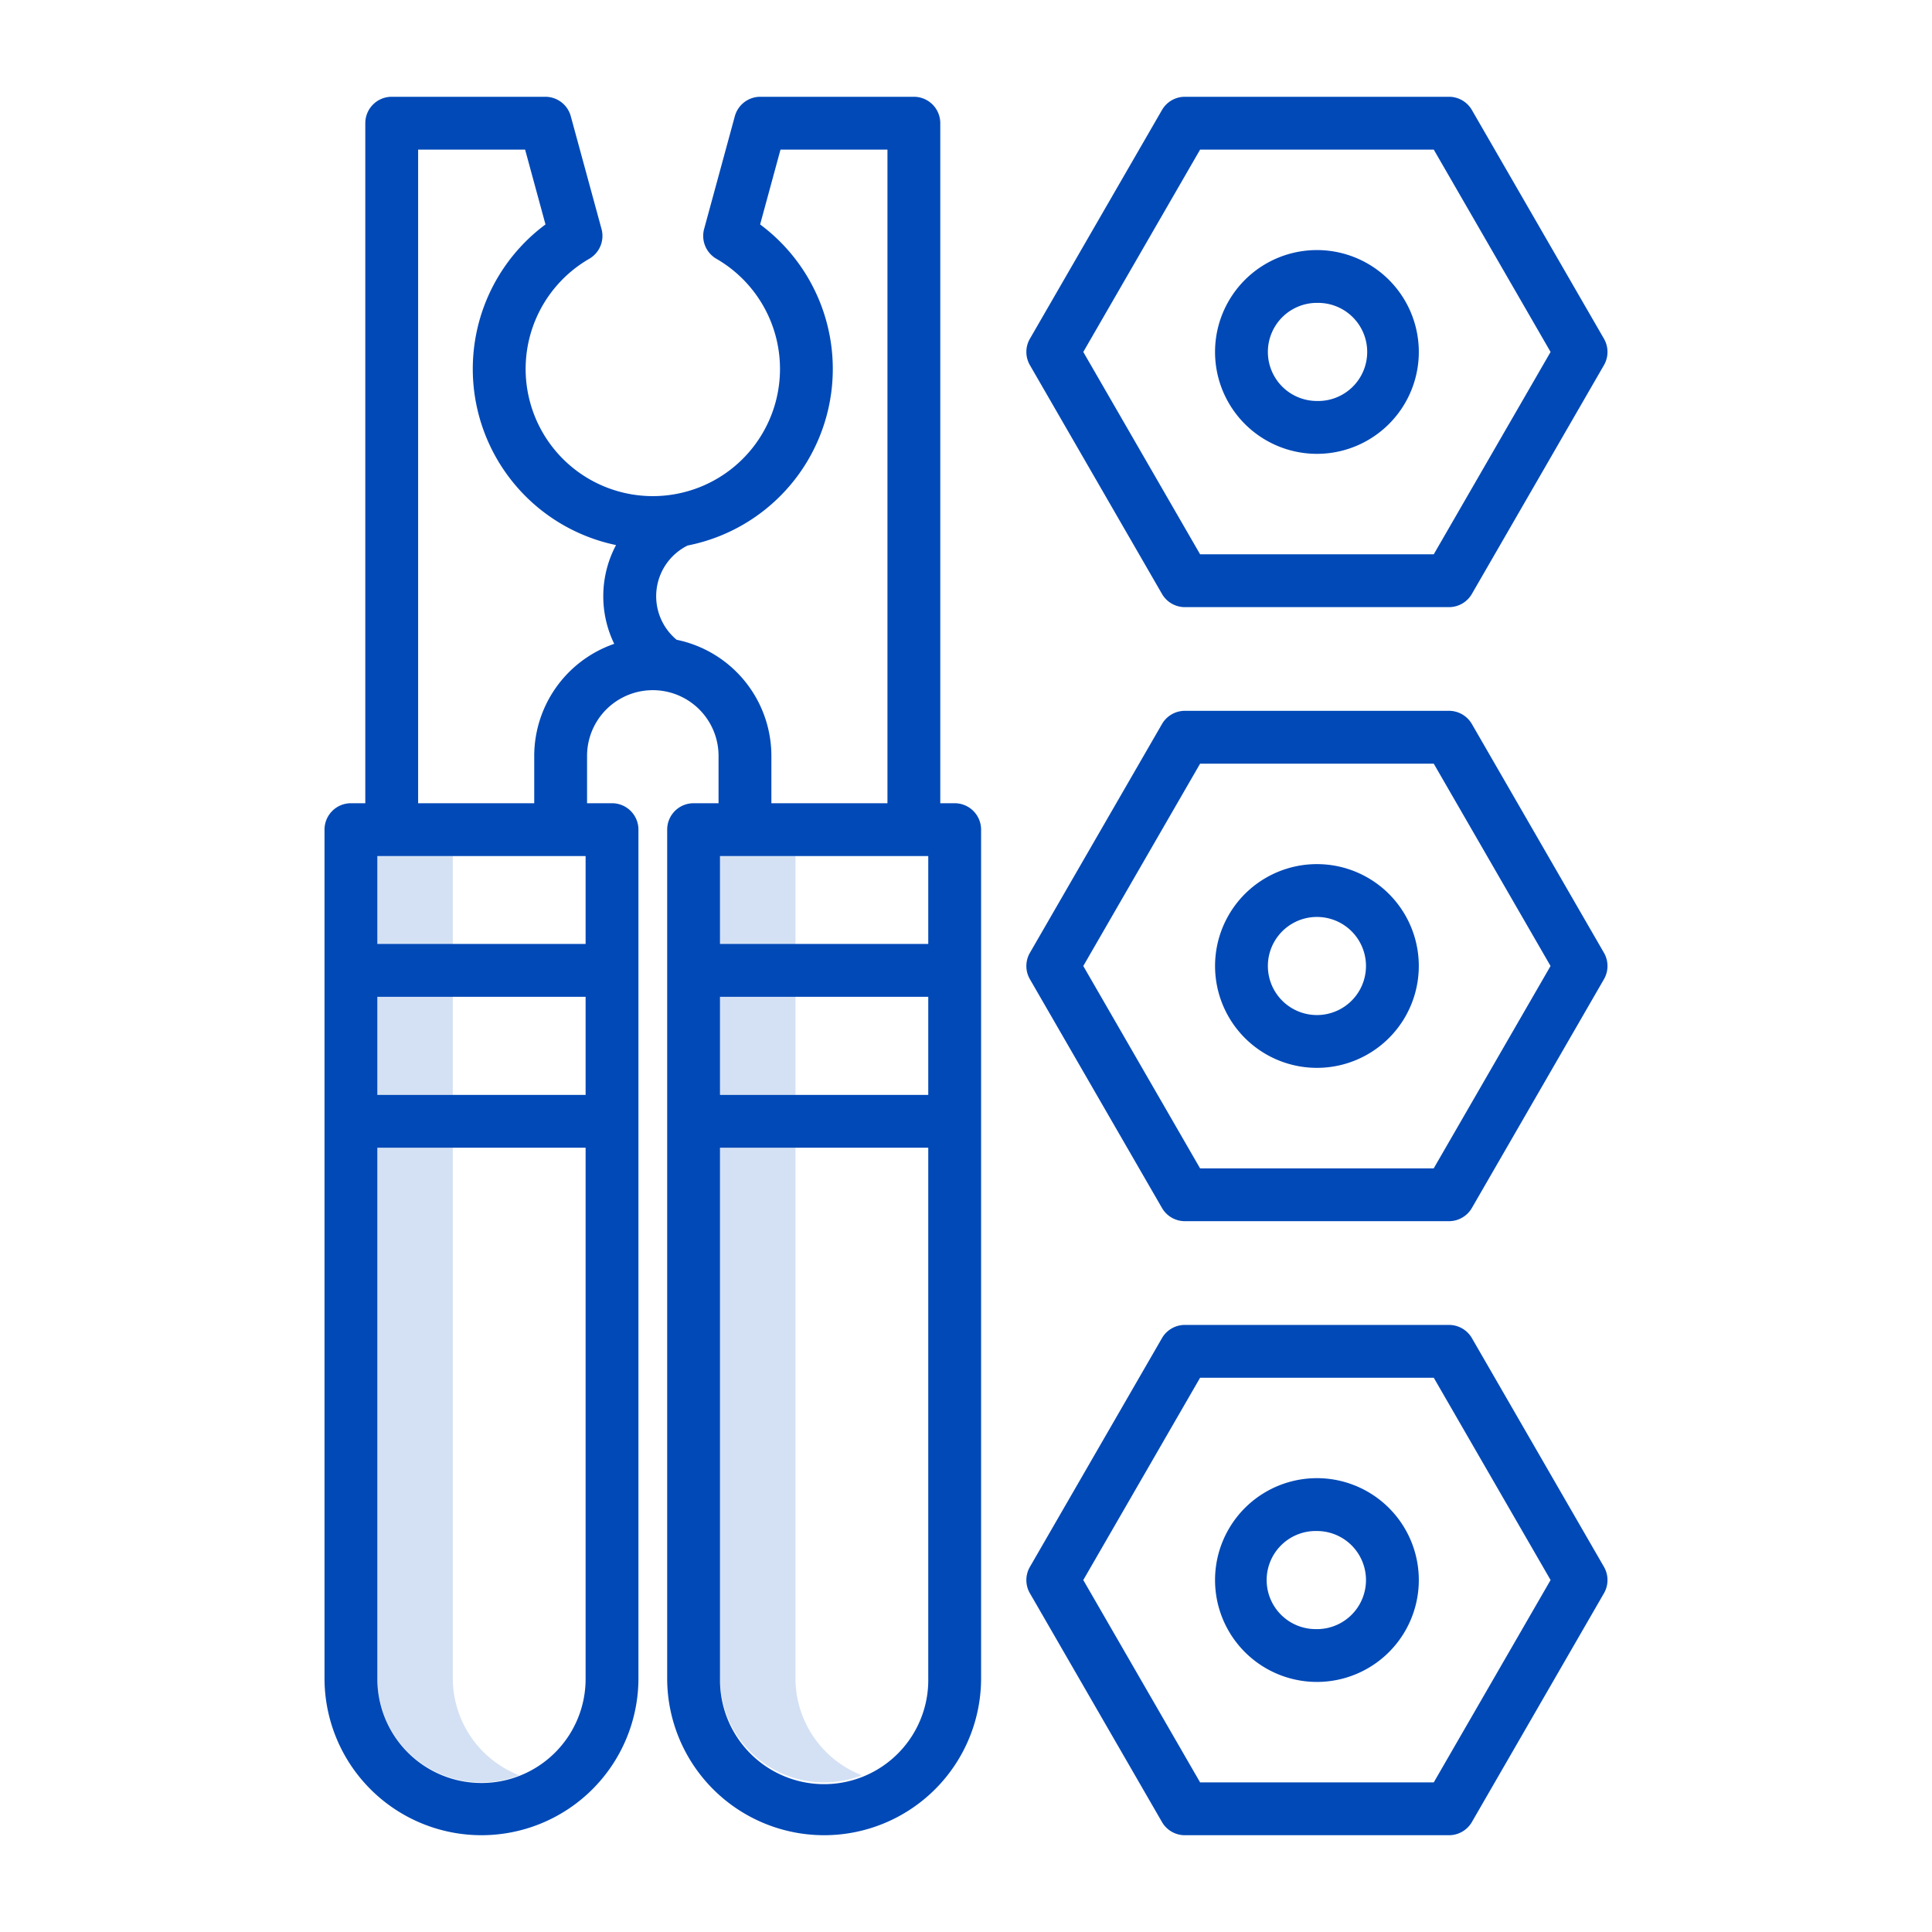 <svg xmlns:xlink="http://www.w3.org/1999/xlink" xmlns="http://www.w3.org/2000/svg" class="advantagesService__img" width="64"  height="64" ><defs><symbol id="i-advantagestools" viewBox="0 0 64 64"><title>advantagesTools</title><path d="M38.492 19.674a.875.875 0 0 0 .758.438H48a.875.875 0 0 0 .758-.438l4.375-7.578a.875.875 0 0 0 0-.875l-4.375-7.577A.875.875 0 0 0 48 3.206h-8.75a.875.875 0 0 0-.758.438l-4.375 7.577a.875.875 0 0 0 0 .875l4.375 7.578zm1.263-14.718h7.74l3.87 6.703-3.87 6.703h-7.74l-3.87-6.703 3.87-6.703zM34.117 32.438l4.375 7.577a.875.875 0 0 0 .758.438H48a.876.876 0 0 0 .758-.438l4.375-7.577a.875.875 0 0 0 0-.875l-4.375-7.578a.874.874 0 0 0-.758-.438h-8.75a.875.875 0 0 0-.758.438l-4.375 7.578a.875.875 0 0 0 0 .875zm5.638-7.14h7.74L51.364 32l-3.87 6.703h-7.74L35.885 32l3.87-6.703zM34.117 52.779l4.375 7.578a.875.875 0 0 0 .758.437H48a.875.875 0 0 0 .758-.437l4.375-7.578a.875.875 0 0 0 0-.875l-4.375-7.578A.875.875 0 0 0 48 43.89h-8.75a.875.875 0 0 0-.758.437l-4.375 7.578a.875.875 0 0 0 0 .875zm5.638-7.14h7.74l3.87 6.702-3.87 6.703h-7.74l-3.87-6.703 3.87-6.702z" fill="#0049B7"></path><path d="M43.625 15.034a3.375 3.375 0 1 0 0-6.75 3.375 3.375 0 0 0 0 6.75zm0-5a1.625 1.625 0 1 1 0 3.249 1.625 1.625 0 0 1 0-3.25zM43.625 28.625a3.374 3.374 0 1 0 0 6.749 3.374 3.374 0 0 0 0-6.749zm0 5a1.625 1.625 0 1 1 0-3.25 1.625 1.625 0 0 1 0 3.25zM43.625 48.966a3.374 3.374 0 1 0 0 6.75 3.374 3.374 0 0 0 0-6.75zm0 5a1.625 1.625 0 1 1 0-3.249 1.625 1.625 0 0 1 0 3.25z" fill="#0049B7"></path><path d="M15 55.595V38.02h-2.5v17.575a3.447 3.447 0 0 0 4.7 3.214 3.454 3.454 0 0 1-2.2-3.214zM15 28.358h-2.5v7.912H15v-7.912zM26.351 28.358h-2.5v7.912h2.5v-7.912zM26.351 55.595V38.02h-2.5v17.575a3.447 3.447 0 0 0 4.7 3.214 3.454 3.454 0 0 1-2.2-3.214z" fill="#D4E1F4"></path><path d="M20.274 31.27h-8.649v1.75h8.649v-1.75zM31.625 31.27h-8.649v1.75h8.649v-1.75zM13.851 4.956h3.544l.675 2.479a5.96 5.96 0 0 0 2.337 10.621 3.611 3.611 0 0 0-.06 3.272 3.933 3.933 0 0 0-2.65 3.713v2.442h1.75v-2.442a2.177 2.177 0 0 1 4.356 0v2.442h1.75v-2.442a3.93 3.93 0 0 0-3.139-3.848 1.875 1.875 0 0 1 .364-3.122A5.962 5.962 0 0 0 25.18 7.435l.675-2.479h3.543v22.527h1.75V4.081a.875.875 0 0 0-.875-.875h-5.087a.875.875 0 0 0-.844.645l-1.017 3.734a.876.876 0 0 0 .407.988 4.213 4.213 0 1 1-4.213 0 .875.875 0 0 0 .407-.988l-1.018-3.734a.874.874 0 0 0-.844-.645h-5.088a.875.875 0 0 0-.875.875v23.402h1.75V4.956z" fill="#0049B7"></path><path d="M20.274 26.608h-8.649a.875.875 0 0 0-.875.875v28.111a5.199 5.199 0 1 0 10.399 0V27.483a.875.875 0 0 0-.875-.875zm-.875 28.986a3.447 3.447 0 0 1-3.45 3.47 3.448 3.448 0 0 1-3.449-3.47V38.02h6.899v17.574zm0-19.324H12.5v-7.912h6.899v7.912zM32.5 55.594V27.483a.875.875 0 0 0-.875-.875h-8.649a.875.875 0 0 0-.875.875v28.111a5.199 5.199 0 1 0 10.399 0zm-8.649-27.236h6.899v7.912h-6.899v-7.912zm0 27.236V38.02h6.899v17.574a3.45 3.45 0 1 1-6.899 0z" fill="#0049B7"></path></symbol></defs>
                    <use xlink:href="#i-advantagestools"></use>
                </svg>